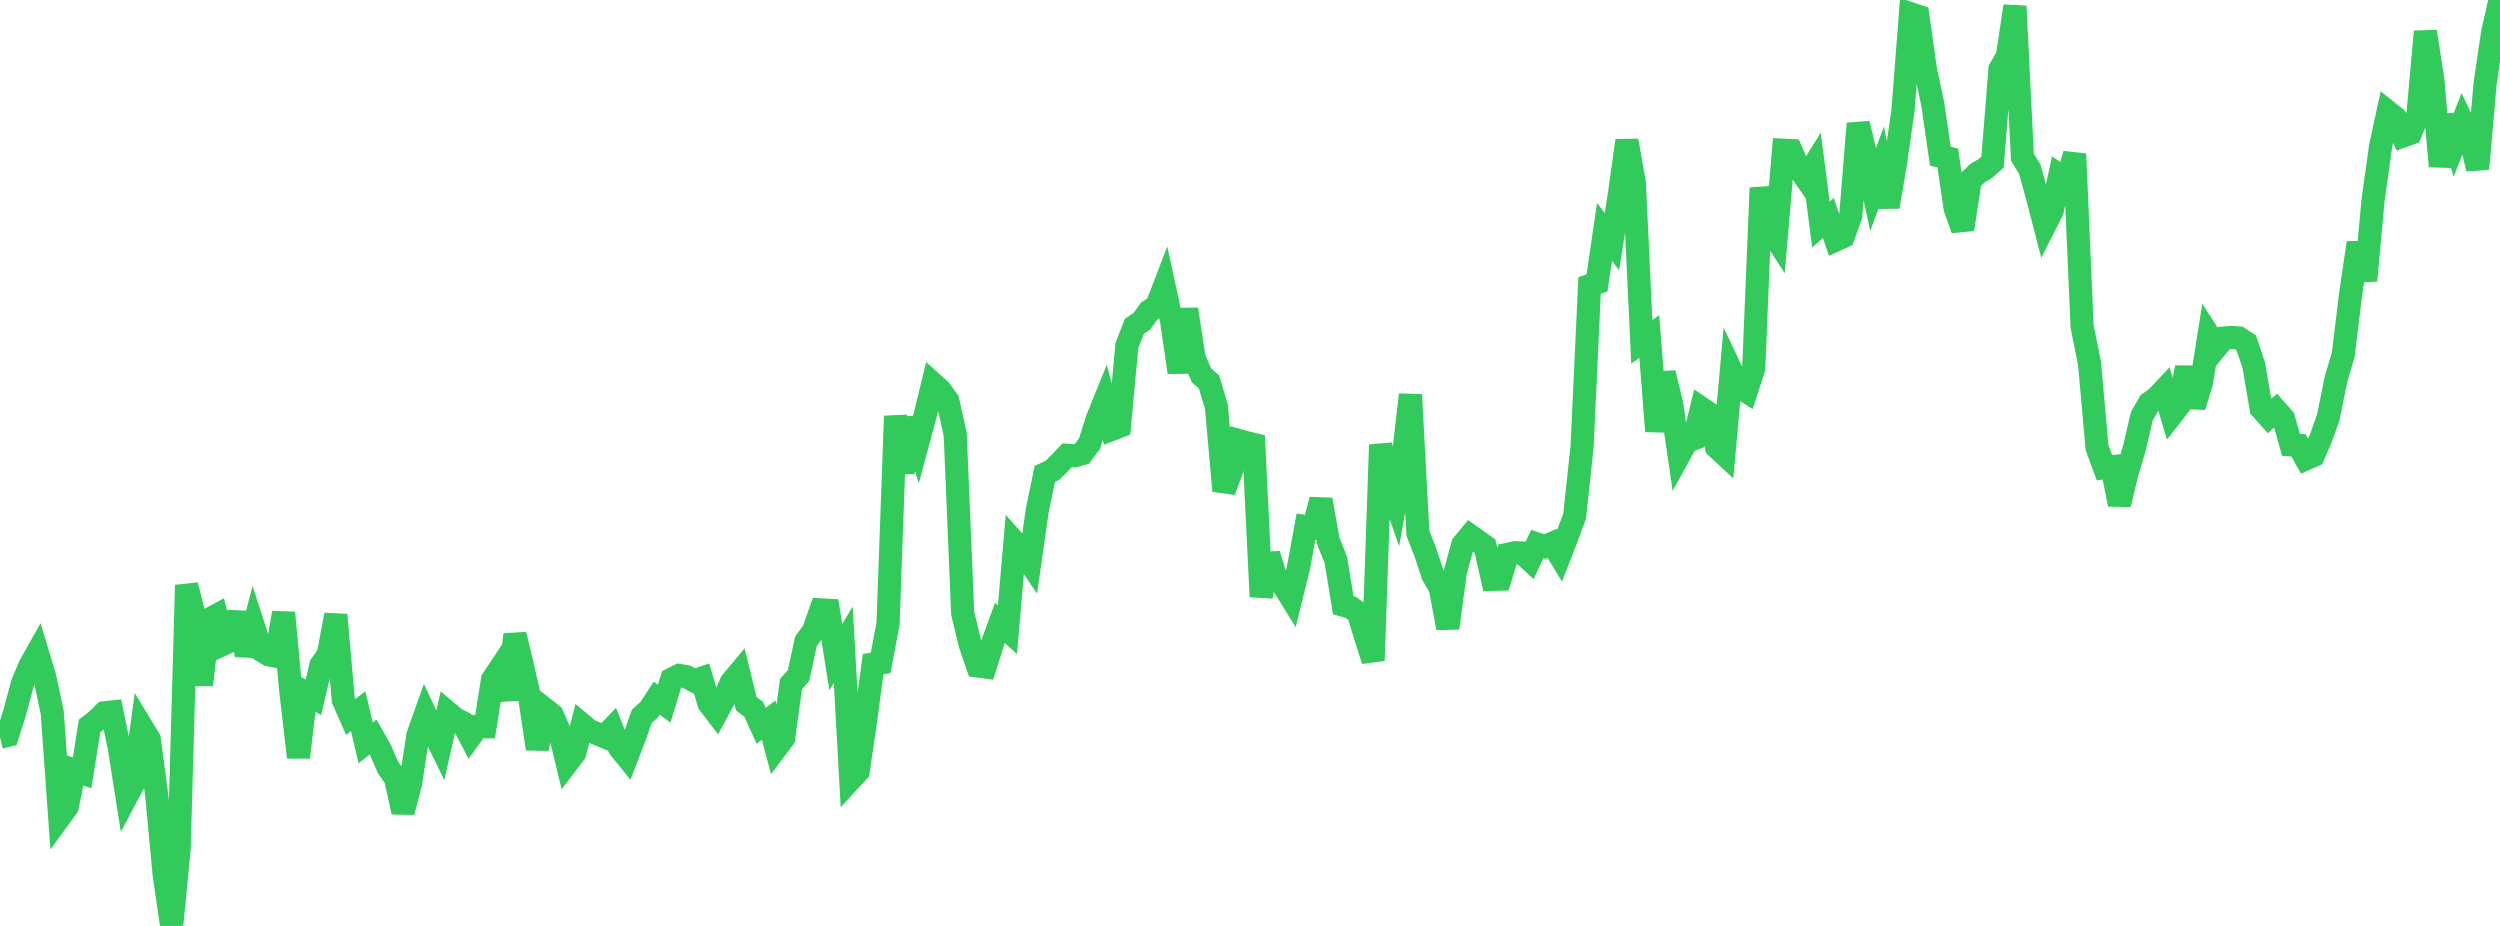 <?xml version="1.0" standalone="no"?>
<!DOCTYPE svg PUBLIC "-//W3C//DTD SVG 1.1//EN" "http://www.w3.org/Graphics/SVG/1.1/DTD/svg11.dtd">

<svg width="135" height="50" viewBox="0 0 135 50" preserveAspectRatio="none" 
  xmlns="http://www.w3.org/2000/svg"
  xmlns:xlink="http://www.w3.org/1999/xlink">


<polyline points="0.0, 39.813 0.403, 39.713 0.806, 38.436 1.209, 36.916 1.612, 35.953 2.015, 35.236 2.418, 36.567 2.821, 38.483 3.224, 44.124 3.627, 43.571 4.03, 41.599 4.433, 41.737 4.836, 39.202 5.239, 38.89 5.642, 38.489 6.045, 38.446 6.448, 40.407 6.851, 42.975 7.254, 42.214 7.657, 39.258 8.06, 39.924 8.463, 42.94 8.866, 47.226 9.269, 50.0 9.672, 45.848 10.075, 31.597 10.478, 33.214 10.881, 36.985 11.284, 33.452 11.687, 33.235 12.09, 34.773 12.493, 34.591 12.896, 33.093 13.299, 35.379 13.701, 33.862 14.104, 35.11 14.507, 35.358 14.91, 35.437 15.313, 33.089 15.716, 37.422 16.119, 40.896 16.522, 37.425 16.925, 37.655 17.328, 35.928 17.731, 35.34 18.134, 33.201 18.537, 37.793 18.94, 38.708 19.343, 38.405 19.746, 40.118 20.149, 39.8 20.552, 40.513 20.955, 41.445 21.358, 42.021 21.761, 43.848 22.164, 42.332 22.567, 39.703 22.97, 38.572 23.373, 39.433 23.776, 40.259 24.179, 38.474 24.582, 38.814 24.985, 39.018 25.388, 39.79 25.791, 39.237 26.194, 39.244 26.597, 36.703 27.0, 36.097 27.403, 37.773 27.806, 34.266 28.209, 35.953 28.612, 37.719 29.015, 40.437 29.418, 38.288 29.821, 38.605 30.224, 39.532 30.627, 41.198 31.03, 40.667 31.433, 39.126 31.836, 39.462 32.239, 39.615 32.642, 39.785 33.045, 39.36 33.448, 40.376 33.851, 40.874 34.254, 39.83 34.657, 38.684 35.06, 38.319 35.463, 37.702 35.866, 37.997 36.269, 36.677 36.672, 36.475 37.075, 36.544 37.478, 36.761 37.881, 36.625 38.284, 37.98 38.687, 38.509 39.09, 37.765 39.493, 36.84 39.896, 36.358 40.299, 37.999 40.701, 38.304 41.104, 39.19 41.507, 38.884 41.91, 40.403 42.313, 39.867 42.716, 36.932 43.119, 36.486 43.522, 34.631 43.925, 34.076 44.328, 32.933 44.731, 32.956 45.134, 35.488 45.537, 34.816 45.94, 42.081 46.343, 41.646 46.746, 38.874 47.149, 35.861 47.552, 35.799 47.955, 33.675 48.358, 22.47 48.761, 25.513 49.164, 22.599 49.567, 23.875 49.97, 22.384 50.373, 20.715 50.776, 21.08 51.179, 21.636 51.582, 23.468 51.985, 33.117 52.388, 34.787 52.791, 35.963 53.194, 36.015 53.597, 34.732 54.0, 33.637 54.403, 34.005 54.806, 29.302 55.209, 29.756 55.612, 30.357 56.015, 27.548 56.418, 25.595 56.821, 25.406 57.224, 25.012 57.627, 24.585 58.03, 24.612 58.433, 24.499 58.836, 23.948 59.239, 22.663 59.642, 21.667 60.045, 23.184 60.448, 23.029 60.851, 18.66 61.254, 17.628 61.657, 17.35 62.06, 16.794 62.463, 16.534 62.866, 15.485 63.269, 17.347 63.672, 20.107 64.075, 16.699 64.478, 19.327 64.881, 20.271 65.284, 20.62 65.687, 21.962 66.09, 26.507 66.493, 25.442 66.896, 23.789 67.299, 23.904 67.701, 24 68.104, 32.219 68.507, 29.927 68.91, 31.244 69.313, 31.626 69.716, 32.275 70.119, 30.644 70.522, 28.44 70.925, 28.503 71.328, 26.985 71.731, 29.228 72.134, 30.232 72.537, 32.682 72.94, 32.798 73.343, 33.094 73.746, 34.404 74.149, 35.668 74.552, 24.021 74.955, 25.899 75.358, 27.047 75.761, 24.814 76.164, 21.313 76.567, 28.799 76.97, 29.828 77.373, 31.047 77.776, 31.754 78.179, 33.915 78.582, 30.916 78.985, 29.418 79.388, 28.929 79.791, 29.215 80.194, 29.501 80.597, 31.287 81.0, 31.275 81.403, 29.935 81.806, 29.847 82.209, 29.865 82.612, 30.236 83.015, 29.378 83.418, 29.512 83.821, 29.341 84.224, 30.001 84.627, 28.967 85.03, 27.872 85.433, 24.118 85.836, 15.417 86.239, 15.274 86.642, 12.521 87.045, 13.051 87.448, 10.479 87.851, 7.595 88.254, 9.874 88.657, 18.461 89.06, 18.172 89.463, 23.287 89.866, 20.141 90.269, 21.817 90.672, 24.578 91.075, 23.843 91.478, 23.691 91.881, 22.049 92.284, 22.322 92.687, 24.135 93.09, 24.51 93.493, 20.027 93.896, 20.878 94.299, 21.131 94.701, 19.885 95.104, 10.147 95.507, 12.263 95.91, 12.887 96.313, 8.111 96.716, 8.131 97.119, 9.054 97.522, 9.634 97.925, 8.985 98.328, 12.126 98.731, 11.775 99.134, 12.959 99.537, 12.776 99.94, 11.649 100.343, 6.673 100.746, 8.359 101.149, 10.23 101.552, 9.131 101.955, 11.167 102.358, 8.794 102.761, 5.965 103.164, 0.739 103.567, 0.874 103.97, 3.746 104.373, 5.639 104.776, 8.433 105.179, 8.528 105.582, 11.266 105.985, 12.381 106.388, 9.733 106.791, 9.346 107.194, 9.109 107.597, 8.754 108.0, 3.741 108.403, 3.028 108.806, 0.33 109.209, 8.488 109.612, 9.144 110.015, 10.617 110.418, 12.166 110.821, 11.371 111.224, 9.48 111.627, 9.753 112.03, 8.313 112.433, 17.626 112.836, 19.636 113.239, 24.167 113.642, 25.257 114.045, 25.209 114.448, 27.238 114.851, 25.559 115.254, 24.209 115.657, 22.481 116.06, 21.775 116.463, 21.482 116.866, 21.053 117.269, 22.401 117.672, 21.885 118.075, 19.848 118.478, 21.959 118.881, 20.65 119.284, 18.118 119.687, 18.747 120.09, 18.255 120.493, 18.224 120.896, 18.252 121.299, 18.514 121.701, 19.713 122.104, 22.058 122.507, 22.509 122.91, 22.145 123.313, 22.606 123.716, 24.023 124.119, 24.049 124.522, 24.776 124.925, 24.595 125.328, 23.657 125.731, 22.52 126.134, 20.514 126.537, 19.145 126.94, 15.824 127.343, 13.116 127.746, 15.146 128.149, 10.769 128.552, 7.9 128.955, 6.046 129.358, 6.366 129.761, 7.343 130.164, 7.196 130.567, 6.217 130.97, 1.706 131.373, 4.317 131.776, 8.981 132.179, 6.244 132.582, 7.616 132.985, 6.586 133.388, 7.416 133.791, 9.114 134.194, 4.531 134.597, 1.789 135.0, 0.0" fill="none" stroke="#32ca5b" stroke-width="1.25"/>

</svg>